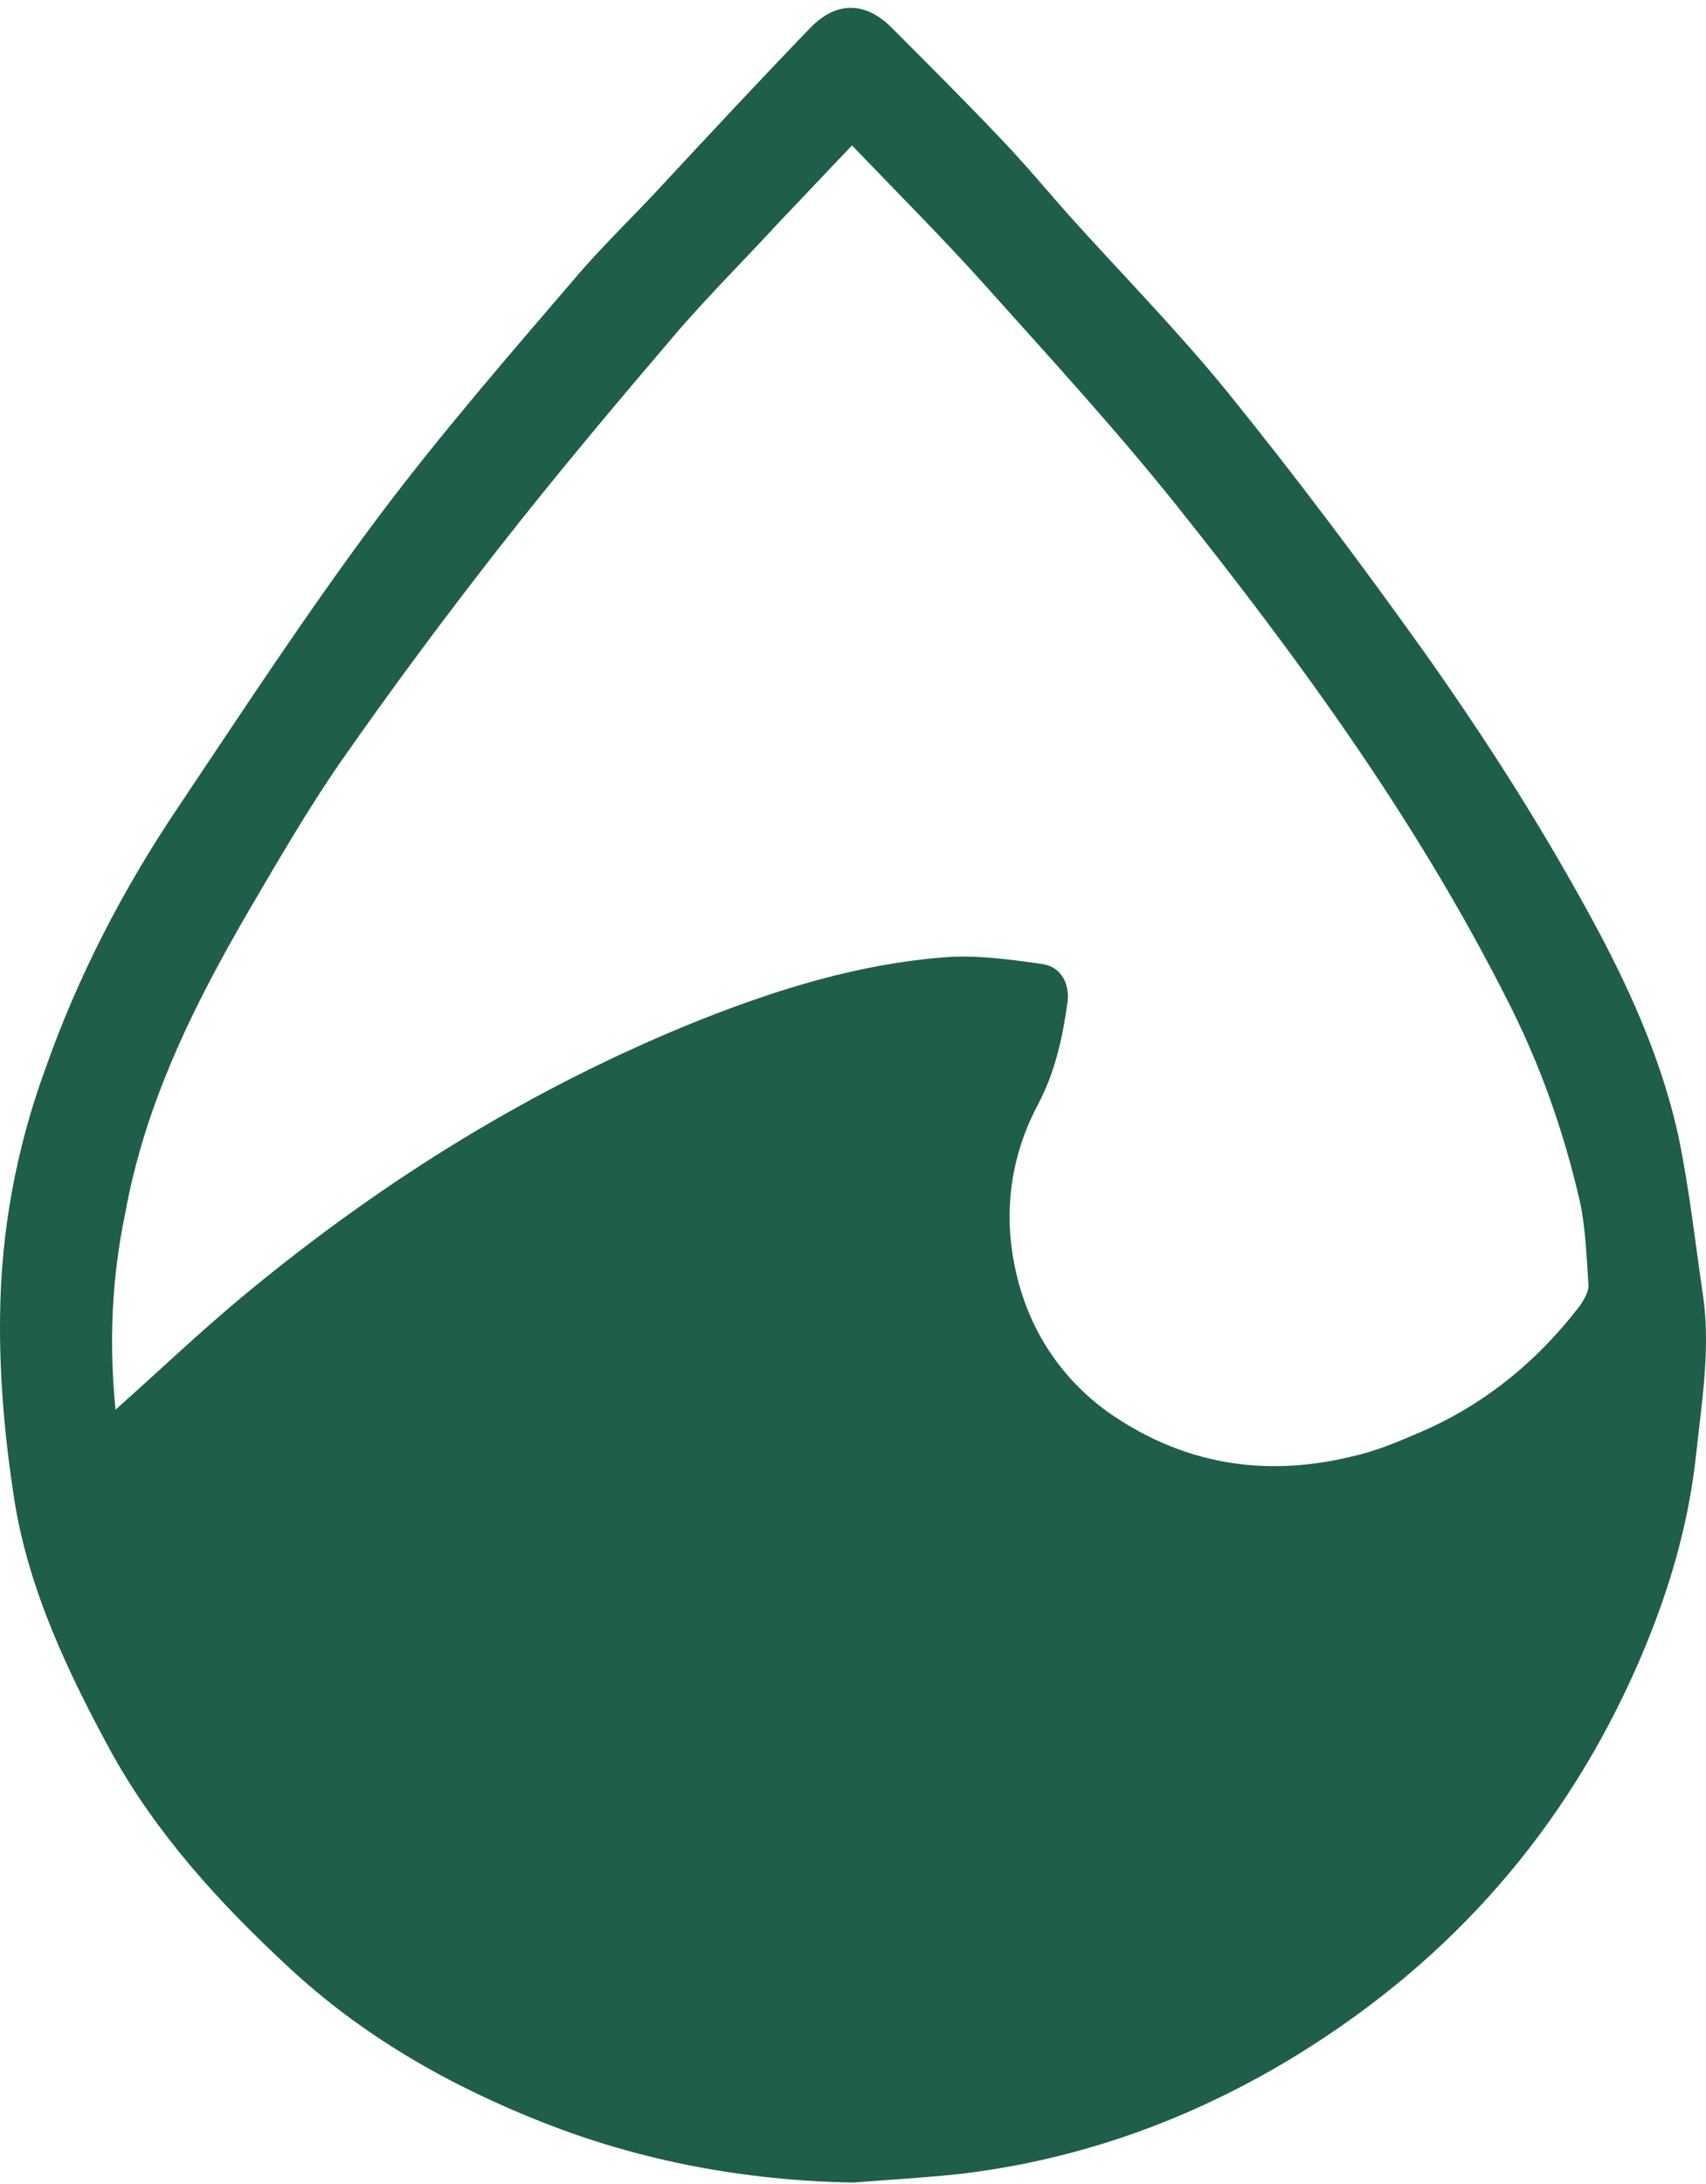 <svg xmlns="http://www.w3.org/2000/svg" fill="none" viewBox="0 0 100 128" height="128" width="100">
<path fill="#1F5E4A" d="M49.998 127.915C43.736 127.803 37.64 126.685 31.825 124.392C26.288 122.211 21.2 119.303 16.838 115.221C12.868 111.53 9.177 107.504 6.493 102.639C3.976 97.998 1.684 93.189 0.845 87.932C0.286 84.353 -0.05 80.663 0.006 77.028C0.062 72.163 0.957 67.298 2.634 62.712C4.536 57.288 7.164 52.199 10.351 47.446C14.21 41.686 18.012 35.871 22.15 30.335C25.841 25.414 29.923 20.716 33.95 16.019C35.403 14.341 37.025 12.776 38.535 11.154C41.499 7.967 44.462 4.779 47.482 1.648C49.048 0.026 50.781 0.082 52.347 1.704C54.472 3.829 56.597 5.953 58.666 8.134C60.064 9.588 61.406 11.21 62.748 12.72C65.824 16.131 69.067 19.43 71.975 23.009C76.001 27.986 79.86 33.131 83.606 38.387C86.57 42.581 89.366 46.887 91.883 51.305C94.679 56.17 97.251 61.258 98.425 66.794C99.04 69.814 99.376 72.89 99.823 75.909C100.271 78.985 99.767 82.061 99.432 85.136C98.984 89.442 97.754 93.524 96.021 97.495C91.771 107.225 85.116 114.83 76.057 120.422C69.962 124.168 63.363 126.573 56.262 127.412C54.193 127.635 52.123 127.747 49.998 127.915ZM6.772 82.62C9.345 80.327 11.805 77.978 14.377 75.853C22.486 69.143 31.321 63.663 41.107 59.748C45.637 57.959 50.334 56.505 55.255 56.114C57.156 55.946 59.169 56.226 61.127 56.505C62.189 56.673 62.692 57.624 62.581 58.686C62.301 60.755 61.854 62.824 60.847 64.725C59.002 68.192 58.722 71.939 59.84 75.63C60.791 78.761 62.804 81.445 65.656 83.235C69.85 85.919 74.436 86.534 79.245 85.36C80.531 85.08 81.761 84.577 82.935 84.074C86.85 82.452 90.037 79.88 92.61 76.525C92.833 76.189 93.113 75.742 93.113 75.35C93.001 73.673 92.945 71.995 92.61 70.429C91.659 66.291 90.261 62.321 88.304 58.518C83.047 48.117 76.225 38.723 68.955 29.608C65.376 25.134 61.518 20.94 57.715 16.69C55.255 13.95 52.627 11.322 49.943 8.526C48.433 10.092 47.035 11.601 45.637 13.055C43.68 15.18 41.666 17.193 39.765 19.374C36.186 23.568 32.607 27.818 29.196 32.18C26.009 36.262 22.933 40.4 19.97 44.65C18.068 47.39 16.391 50.298 14.713 53.15C11.414 58.798 8.506 64.614 7.332 71.156C6.549 74.903 6.381 78.705 6.772 82.62Z"></path>
</svg>
